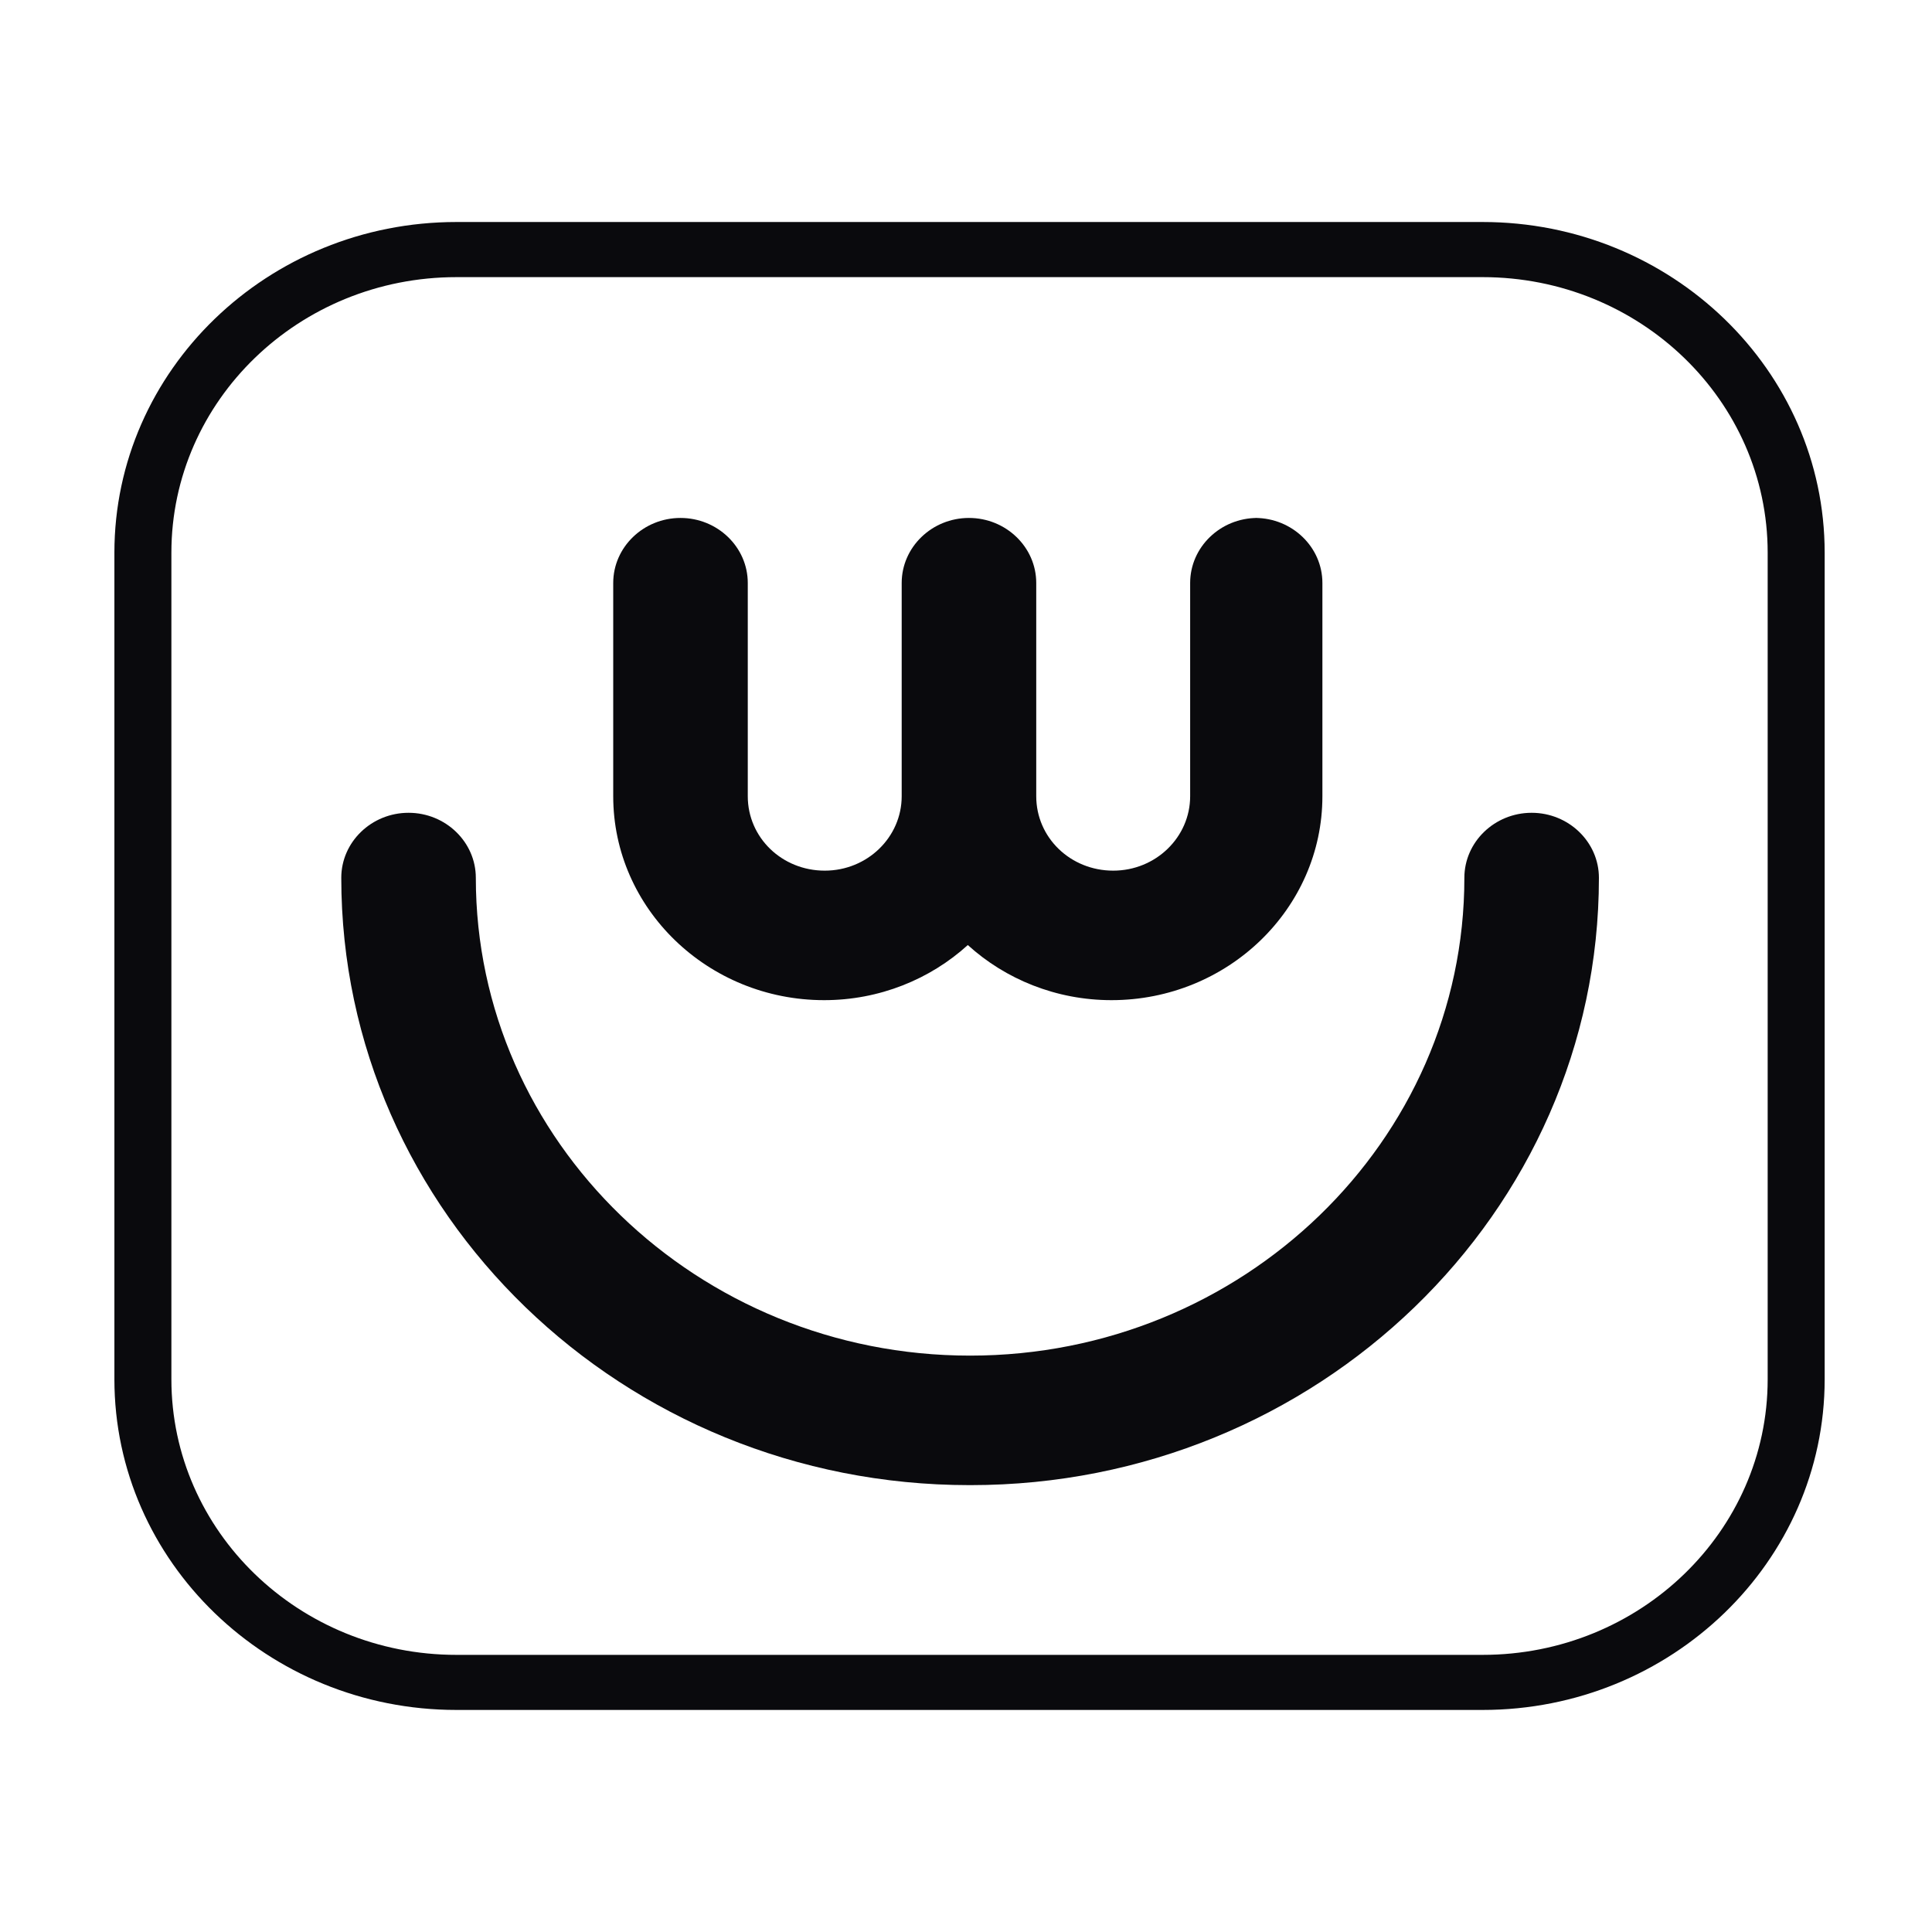 <?xml version="1.0" encoding="UTF-8"?>
<svg id="Ebene_2" xmlns="http://www.w3.org/2000/svg" version="1.1" viewBox="0 0 900 900">
  <!-- Generator: Adobe Illustrator 29.5.1, SVG Export Plug-In . SVG Version: 2.1.0 Build 141)  -->
  <defs>
    <style>
      .st0 {
        fill: #0a0a0d;
      }
    </style>
  </defs>
  <path class="st0" d="M690.66,129.1c73.3,0,132.79,57.51,132.79,128.36v385.08c0,70.86-59.49,128.36-132.79,128.36H212.63c-73.3,0-132.79-57.51-132.79-128.36v-385.08c0-70.86,59.49-128.36,132.79-128.36h478.03M690.66,103.42H212.63c-87.9,0-159.34,69.06-159.34,154.03v385.08c0,84.98,71.44,154.03,159.34,154.03h478.03c87.9,0,159.34-69.06,159.34-154.03v-385.08c0-84.98-71.44-154.03-159.34-154.03h0Z"/>
  <g>
    <path class="st0" d="M585.76,241.28c-17.26,0-31.34,13.61-31.34,30.29v99.35c0,19-15.93,34.66-35.85,34.66s-35.85-15.4-35.85-34.66v-99.35c0-16.69-14.08-30.29-31.34-30.29s-31.34,13.61-31.34,30.29v99.35c0,19-15.93,34.66-35.85,34.66s-35.85-15.4-35.85-34.66v-99.35c0-16.69-14.08-30.29-31.34-30.29s-31.34,13.61-31.34,30.29v99.35c0,52.37,44.09,94.99,98.26,94.99,25.76,0,49.4-9.76,66.92-25.67,17.53,15.92,41.16,25.67,66.92,25.67,54.18,0,98.26-42.62,98.26-94.99v-99.35c0-16.69-14.08-30.29-31.34-30.29"/>
    <path class="st0" d="M451.64,691.83c-161.47,0-292.66-126.82-292.66-282.91,0-16.69,14.08-30.29,31.34-30.29s31.34,13.61,31.34,30.29c0,122.71,103.31,222.58,230.25,222.58s230.25-99.86,230.25-222.58c0-16.69,14.08-30.29,31.34-30.29s31.34,13.61,31.34,30.29c0,156.09-131.46,282.91-292.66,282.91"/>
  </g>
</svg>